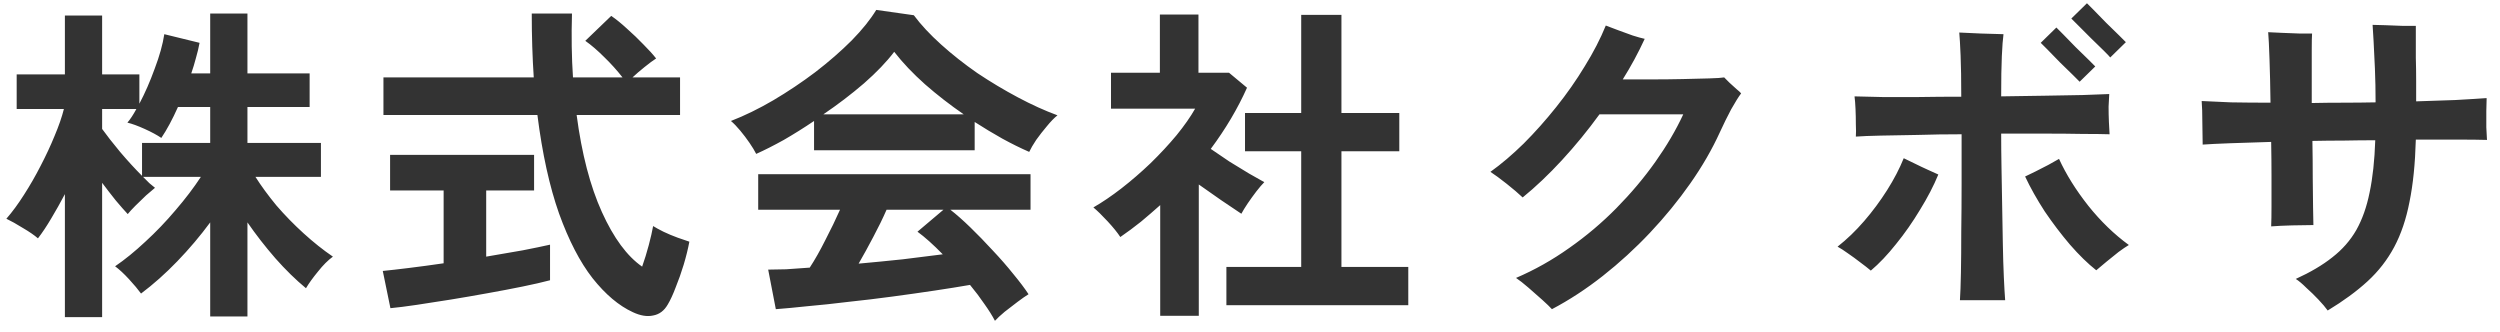 <?xml version="1.0" encoding="UTF-8"?>
<svg xmlns="http://www.w3.org/2000/svg" width="188" height="25" viewBox="0 0 188 25" fill="none">
  <path d="M4.88 23.85V14.598C4.546 15.232 4.204 15.84 3.854 16.424C3.521 16.991 3.188 17.491 2.854 17.924C2.587 17.691 2.212 17.432 1.729 17.149C1.245 16.849 0.829 16.615 0.479 16.449C0.929 15.932 1.37 15.332 1.804 14.648C2.254 13.948 2.671 13.223 3.054 12.473C3.454 11.706 3.804 10.956 4.104 10.222C4.421 9.472 4.655 8.797 4.805 8.197H1.254V5.596H4.88V1.17H7.68V5.596H10.481V7.797C10.898 7.013 11.281 6.138 11.631 5.171C11.998 4.204 12.24 3.337 12.356 2.571L15.007 3.221C14.94 3.587 14.848 3.971 14.732 4.371C14.632 4.754 14.515 5.138 14.382 5.521H15.807V1.02H18.608V5.521H23.284V8.047H18.608V10.747H24.134V13.298H19.208C19.641 13.982 20.166 14.698 20.783 15.448C21.417 16.182 22.1 16.882 22.834 17.549C23.567 18.216 24.301 18.799 25.034 19.299C24.667 19.566 24.292 19.941 23.909 20.425C23.526 20.891 23.225 21.308 23.009 21.675C22.242 21.041 21.475 20.291 20.708 19.424C19.941 18.541 19.241 17.641 18.608 16.724V23.8H15.807V16.724C15.057 17.741 14.232 18.716 13.332 19.649C12.448 20.566 11.539 21.375 10.606 22.075C10.389 21.775 10.089 21.416 9.706 21C9.322 20.583 8.972 20.258 8.655 20.024C9.389 19.524 10.147 18.908 10.931 18.174C11.731 17.441 12.49 16.649 13.207 15.799C13.94 14.948 14.573 14.115 15.107 13.298H10.756C10.923 13.465 11.081 13.623 11.231 13.773C11.398 13.906 11.539 14.023 11.656 14.123C11.489 14.257 11.264 14.448 10.981 14.698C10.714 14.948 10.447 15.207 10.181 15.473C9.931 15.724 9.739 15.932 9.606 16.099C9.356 15.832 9.056 15.49 8.705 15.073C8.372 14.657 8.03 14.215 7.68 13.748V23.85H4.88ZM10.681 13.223V10.747H15.807V8.047H13.382C12.965 8.98 12.548 9.756 12.131 10.372C11.815 10.156 11.398 9.931 10.881 9.697C10.364 9.464 9.931 9.305 9.581 9.222C9.797 8.972 10.022 8.63 10.256 8.197H7.68V9.697C8.014 10.164 8.464 10.739 9.031 11.423C9.597 12.089 10.147 12.69 10.681 13.223ZM47.589 23.475C46.539 22.992 45.531 22.142 44.564 20.925C43.613 19.708 42.772 18.082 42.038 16.049C41.321 14.015 40.779 11.548 40.413 8.647H28.835V5.821H40.138C40.038 4.321 39.988 2.721 39.988 1.02H43.013C42.963 2.721 42.988 4.321 43.088 5.821H46.814C46.397 5.288 45.939 4.779 45.439 4.296C44.939 3.796 44.464 3.387 44.014 3.071L45.964 1.195C46.331 1.445 46.731 1.77 47.164 2.17C47.598 2.554 48.006 2.946 48.389 3.346C48.79 3.746 49.106 4.096 49.34 4.396C49.106 4.546 48.815 4.763 48.465 5.046C48.131 5.313 47.831 5.571 47.564 5.821H51.14V8.647H43.363C43.747 11.564 44.38 13.998 45.264 15.949C46.147 17.899 47.156 19.266 48.289 20.05C48.473 19.533 48.639 18.991 48.79 18.424C48.94 17.857 49.048 17.382 49.115 16.999C49.298 17.116 49.556 17.257 49.89 17.424C50.24 17.591 50.598 17.741 50.965 17.874C51.332 18.007 51.624 18.107 51.84 18.174C51.74 18.708 51.599 19.283 51.415 19.899C51.232 20.5 51.032 21.067 50.815 21.6C50.615 22.133 50.415 22.567 50.215 22.9C49.948 23.367 49.581 23.642 49.115 23.725C48.665 23.825 48.156 23.742 47.589 23.475ZM29.36 23.175L28.785 20.375C29.302 20.325 29.96 20.25 30.761 20.15C31.577 20.05 32.444 19.933 33.361 19.799V14.323H29.335V11.648H40.163V14.323H36.562V19.299C37.545 19.133 38.462 18.974 39.312 18.824C40.163 18.658 40.846 18.516 41.363 18.399V21.075C40.796 21.225 40.104 21.383 39.287 21.55C38.471 21.717 37.595 21.883 36.662 22.05C35.745 22.217 34.828 22.375 33.911 22.525C32.994 22.675 32.136 22.808 31.336 22.925C30.552 23.042 29.894 23.125 29.36 23.175ZM74.82 24.125C74.621 23.742 74.354 23.317 74.02 22.85C73.704 22.383 73.345 21.908 72.945 21.425C72.178 21.558 71.295 21.7 70.294 21.85C69.294 22 68.236 22.15 67.119 22.3C66.002 22.45 64.893 22.584 63.793 22.7C62.709 22.834 61.693 22.942 60.742 23.025C59.809 23.125 59.009 23.2 58.342 23.25L57.767 20.275C58.133 20.275 58.584 20.266 59.117 20.25C59.667 20.216 60.259 20.175 60.892 20.125C61.276 19.541 61.667 18.849 62.068 18.049C62.484 17.249 62.851 16.49 63.168 15.774H57.017V13.098H77.496V15.774H71.47C71.92 16.124 72.42 16.565 72.97 17.099C73.52 17.632 74.079 18.207 74.645 18.824C75.212 19.424 75.729 20.016 76.196 20.6C76.679 21.183 77.063 21.692 77.346 22.125C77.129 22.258 76.854 22.45 76.521 22.7C76.188 22.95 75.862 23.2 75.546 23.45C75.229 23.717 74.987 23.942 74.82 24.125ZM56.866 11.573C56.75 11.339 56.583 11.064 56.366 10.747C56.15 10.431 55.916 10.122 55.666 9.822C55.416 9.522 55.183 9.28 54.966 9.097C56 8.697 57.058 8.18 58.142 7.547C59.242 6.897 60.3 6.188 61.317 5.421C62.334 4.638 63.243 3.846 64.043 3.046C64.843 2.229 65.46 1.462 65.894 0.745L68.719 1.145C69.253 1.862 69.936 2.596 70.77 3.346C71.603 4.096 72.512 4.813 73.495 5.496C74.495 6.163 75.512 6.772 76.546 7.322C77.579 7.872 78.571 8.322 79.522 8.672C79.272 8.872 79.005 9.147 78.721 9.497C78.438 9.831 78.171 10.172 77.921 10.522C77.688 10.873 77.513 11.172 77.396 11.423C76.746 11.139 76.071 10.806 75.371 10.422C74.687 10.039 73.995 9.622 73.295 9.172V11.298H61.217V9.097C60.451 9.614 59.692 10.089 58.942 10.522C58.192 10.939 57.5 11.289 56.866 11.573ZM61.918 8.597H72.47C71.453 7.897 70.486 7.147 69.569 6.346C68.652 5.53 67.877 4.713 67.244 3.896C66.677 4.646 65.918 5.438 64.968 6.271C64.018 7.088 63.001 7.863 61.918 8.597ZM64.568 19.825C65.685 19.724 66.794 19.616 67.894 19.499C68.994 19.366 69.994 19.241 70.895 19.124C70.178 18.391 69.544 17.824 68.994 17.424L70.945 15.774H66.669C66.385 16.424 66.052 17.107 65.668 17.824C65.302 18.524 64.935 19.191 64.568 19.825ZM92.225 22.95V20.075H97.851V11.373H93.625V8.497H97.851V1.12H100.876V8.497H105.227V11.373H100.876V20.075H105.903V22.95H92.225ZM87.248 23.75V15.424C86.782 15.84 86.298 16.257 85.798 16.674C85.298 17.074 84.781 17.457 84.248 17.824C84.031 17.491 83.714 17.099 83.297 16.649C82.881 16.199 82.522 15.849 82.222 15.598C82.889 15.215 83.589 14.74 84.323 14.173C85.073 13.59 85.806 12.956 86.523 12.273C87.24 11.573 87.89 10.873 88.474 10.172C89.057 9.455 89.524 8.789 89.874 8.172H83.547V5.471H87.223V1.095H90.124V5.471H92.424L93.775 6.596C93.075 8.164 92.166 9.697 91.049 11.197C91.483 11.498 91.949 11.814 92.45 12.148C92.966 12.464 93.458 12.765 93.925 13.048C94.392 13.315 94.775 13.531 95.075 13.698C94.908 13.865 94.708 14.098 94.475 14.398C94.258 14.682 94.042 14.982 93.825 15.299C93.625 15.598 93.466 15.857 93.35 16.074C92.9 15.774 92.391 15.432 91.824 15.048C91.258 14.648 90.699 14.257 90.149 13.873V23.75H87.248ZM116.705 23.25C116.555 23.084 116.313 22.85 115.98 22.55C115.646 22.25 115.296 21.942 114.93 21.625C114.563 21.308 114.255 21.067 114.004 20.9C115.405 20.3 116.738 19.549 118.005 18.649C119.289 17.749 120.473 16.749 121.556 15.649C122.656 14.532 123.632 13.373 124.482 12.173C125.332 10.973 126.032 9.781 126.582 8.597H120.281C119.397 9.814 118.455 10.964 117.455 12.048C116.472 13.115 115.488 14.048 114.505 14.848C114.188 14.548 113.788 14.207 113.304 13.823C112.821 13.44 112.412 13.14 112.079 12.923C112.896 12.339 113.729 11.631 114.58 10.797C115.43 9.947 116.247 9.03 117.03 8.047C117.83 7.047 118.547 6.021 119.181 4.971C119.831 3.921 120.356 2.904 120.756 1.92C121.006 2.02 121.314 2.137 121.681 2.271C122.048 2.404 122.415 2.537 122.781 2.671C123.148 2.787 123.448 2.871 123.682 2.921C123.198 3.971 122.648 4.988 122.031 5.971C122.681 5.971 123.398 5.971 124.182 5.971C124.982 5.971 125.765 5.963 126.532 5.946C127.299 5.93 127.966 5.913 128.533 5.896C129.1 5.88 129.475 5.855 129.658 5.821C129.741 5.905 129.875 6.038 130.058 6.221C130.241 6.388 130.417 6.546 130.583 6.697C130.767 6.847 130.883 6.955 130.933 7.022C130.733 7.288 130.483 7.688 130.183 8.222C129.9 8.755 129.616 9.33 129.333 9.947C128.749 11.231 128.008 12.514 127.107 13.798C126.207 15.082 125.199 16.315 124.082 17.499C122.965 18.683 121.781 19.766 120.531 20.75C119.281 21.733 118.005 22.567 116.705 23.25ZM147.387 22.575C147.42 22.092 147.445 21.4 147.462 20.5C147.479 19.599 147.487 18.574 147.487 17.424C147.504 16.274 147.512 15.065 147.512 13.798C147.512 12.531 147.512 11.298 147.512 10.097C146.362 10.097 145.262 10.114 144.211 10.147C143.178 10.164 142.253 10.181 141.436 10.197C140.636 10.214 140.01 10.239 139.56 10.272C139.577 10.022 139.577 9.714 139.56 9.347C139.56 8.964 139.552 8.58 139.535 8.197C139.519 7.813 139.494 7.497 139.46 7.247C140.01 7.263 140.702 7.28 141.536 7.297C142.369 7.297 143.294 7.297 144.311 7.297C145.345 7.28 146.404 7.272 147.487 7.272C147.487 5.988 147.47 4.954 147.437 4.171C147.404 3.387 147.37 2.812 147.337 2.446C147.77 2.462 148.312 2.487 148.962 2.521C149.629 2.537 150.196 2.554 150.663 2.571C150.613 2.937 150.571 3.487 150.538 4.221C150.504 4.954 150.488 5.963 150.488 7.247C151.638 7.23 152.738 7.213 153.789 7.197C154.839 7.18 155.781 7.163 156.614 7.147C157.464 7.113 158.131 7.088 158.615 7.072C158.598 7.305 158.581 7.622 158.565 8.022C158.565 8.405 158.573 8.789 158.59 9.172C158.606 9.556 158.623 9.864 158.64 10.097C158.14 10.081 157.464 10.072 156.614 10.072C155.781 10.056 154.839 10.047 153.789 10.047C152.738 10.047 151.638 10.047 150.488 10.047C150.488 10.814 150.496 11.673 150.513 12.623C150.529 13.556 150.546 14.515 150.563 15.498C150.579 16.465 150.596 17.407 150.613 18.324C150.629 19.241 150.654 20.075 150.688 20.825C150.721 21.558 150.754 22.142 150.788 22.575H147.387ZM157.639 20.325C157.006 19.825 156.347 19.183 155.664 18.399C154.997 17.616 154.364 16.782 153.764 15.899C153.18 14.998 152.688 14.123 152.288 13.273C152.488 13.173 152.747 13.048 153.063 12.898C153.38 12.731 153.705 12.565 154.039 12.398C154.372 12.214 154.639 12.064 154.839 11.948C155.372 13.115 156.106 14.29 157.039 15.473C157.973 16.64 158.99 17.624 160.09 18.424C159.89 18.541 159.632 18.716 159.315 18.949C159.015 19.183 158.715 19.424 158.415 19.674C158.115 19.924 157.856 20.141 157.639 20.325ZM140.686 20.35C140.469 20.166 140.202 19.958 139.885 19.724C139.585 19.491 139.277 19.266 138.96 19.049C138.66 18.833 138.402 18.666 138.185 18.549C138.885 17.999 139.552 17.357 140.185 16.624C140.819 15.89 141.394 15.115 141.911 14.298C142.428 13.481 142.844 12.681 143.161 11.898C143.378 11.998 143.653 12.131 143.986 12.298C144.32 12.464 144.653 12.623 144.987 12.773C145.32 12.923 145.578 13.04 145.762 13.123C145.412 13.973 144.953 14.857 144.386 15.774C143.836 16.691 143.236 17.549 142.586 18.349C141.952 19.149 141.319 19.816 140.686 20.35ZM156.389 6.146C156.339 6.096 156.172 5.93 155.889 5.646C155.606 5.363 155.281 5.046 154.914 4.696C154.564 4.329 154.247 4.004 153.964 3.721C153.68 3.437 153.513 3.271 153.463 3.221L154.639 2.07C154.689 2.12 154.855 2.287 155.139 2.571C155.422 2.854 155.739 3.179 156.089 3.546C156.456 3.896 156.781 4.213 157.064 4.496C157.348 4.779 157.514 4.946 157.564 4.996L156.389 6.146ZM158.69 4.321C158.656 4.271 158.498 4.104 158.215 3.821C157.931 3.537 157.606 3.221 157.239 2.871C156.873 2.504 156.547 2.179 156.264 1.895C155.981 1.612 155.814 1.445 155.764 1.395L156.939 0.245C156.989 0.295 157.156 0.462 157.439 0.745C157.723 1.029 158.039 1.354 158.39 1.72C158.756 2.07 159.081 2.387 159.365 2.671C159.648 2.954 159.815 3.121 159.865 3.171L158.69 4.321ZM175.043 23.35C174.877 23.117 174.643 22.842 174.343 22.525C174.06 22.225 173.76 21.933 173.443 21.65C173.143 21.35 172.876 21.125 172.643 20.975C173.743 20.475 174.66 19.933 175.393 19.349C176.144 18.766 176.744 18.082 177.194 17.299C177.644 16.499 177.977 15.557 178.194 14.473C178.427 13.373 178.569 12.064 178.619 10.547C177.836 10.547 177.044 10.556 176.244 10.572C175.46 10.572 174.677 10.581 173.893 10.597C173.91 11.564 173.918 12.489 173.918 13.373C173.935 14.24 173.943 14.99 173.943 15.623C173.96 16.24 173.968 16.674 173.968 16.924C173.535 16.924 173.001 16.932 172.368 16.949C171.751 16.965 171.226 16.991 170.792 17.024C170.809 16.657 170.817 16.149 170.817 15.498C170.817 14.848 170.817 14.107 170.817 13.273C170.817 12.44 170.809 11.573 170.792 10.672C169.625 10.706 168.592 10.739 167.692 10.772C166.791 10.806 166.108 10.839 165.641 10.873C165.641 10.406 165.633 9.847 165.616 9.197C165.616 8.547 165.6 8.013 165.566 7.597C166.15 7.63 166.883 7.663 167.767 7.697C168.667 7.713 169.659 7.722 170.742 7.722C170.726 6.505 170.701 5.413 170.667 4.446C170.634 3.462 170.601 2.787 170.567 2.421C170.834 2.437 171.184 2.454 171.618 2.471C172.068 2.487 172.501 2.504 172.918 2.521C173.335 2.521 173.651 2.521 173.868 2.521C173.851 2.754 173.843 3.171 173.843 3.771C173.843 4.354 173.843 5.046 173.843 5.846C173.843 6.146 173.843 6.455 173.843 6.772C173.843 7.088 173.843 7.413 173.843 7.747C174.627 7.73 175.418 7.722 176.219 7.722C177.036 7.722 177.844 7.713 178.644 7.697C178.644 6.813 178.628 5.971 178.594 5.171C178.561 4.371 178.528 3.679 178.494 3.096C178.461 2.496 178.436 2.087 178.419 1.87C178.636 1.87 178.953 1.879 179.369 1.895C179.803 1.912 180.236 1.929 180.67 1.945C181.103 1.945 181.437 1.945 181.67 1.945C181.67 2.112 181.67 2.412 181.67 2.846C181.67 3.279 181.67 3.779 181.67 4.346C181.687 4.913 181.695 5.488 181.695 6.071C181.695 6.638 181.695 7.155 181.695 7.622C182.762 7.588 183.745 7.555 184.646 7.522C185.562 7.472 186.346 7.422 186.996 7.372C186.996 7.605 186.988 7.93 186.971 8.347C186.971 8.747 186.971 9.155 186.971 9.572C186.988 9.972 187.004 10.289 187.021 10.522C186.471 10.506 185.729 10.497 184.796 10.497C183.862 10.497 182.82 10.497 181.67 10.497C181.62 12.315 181.462 13.873 181.195 15.173C180.945 16.474 180.561 17.607 180.045 18.574C179.528 19.541 178.861 20.4 178.044 21.15C177.227 21.9 176.227 22.634 175.043 23.35Z" fill="#333333"></path>
</svg>
